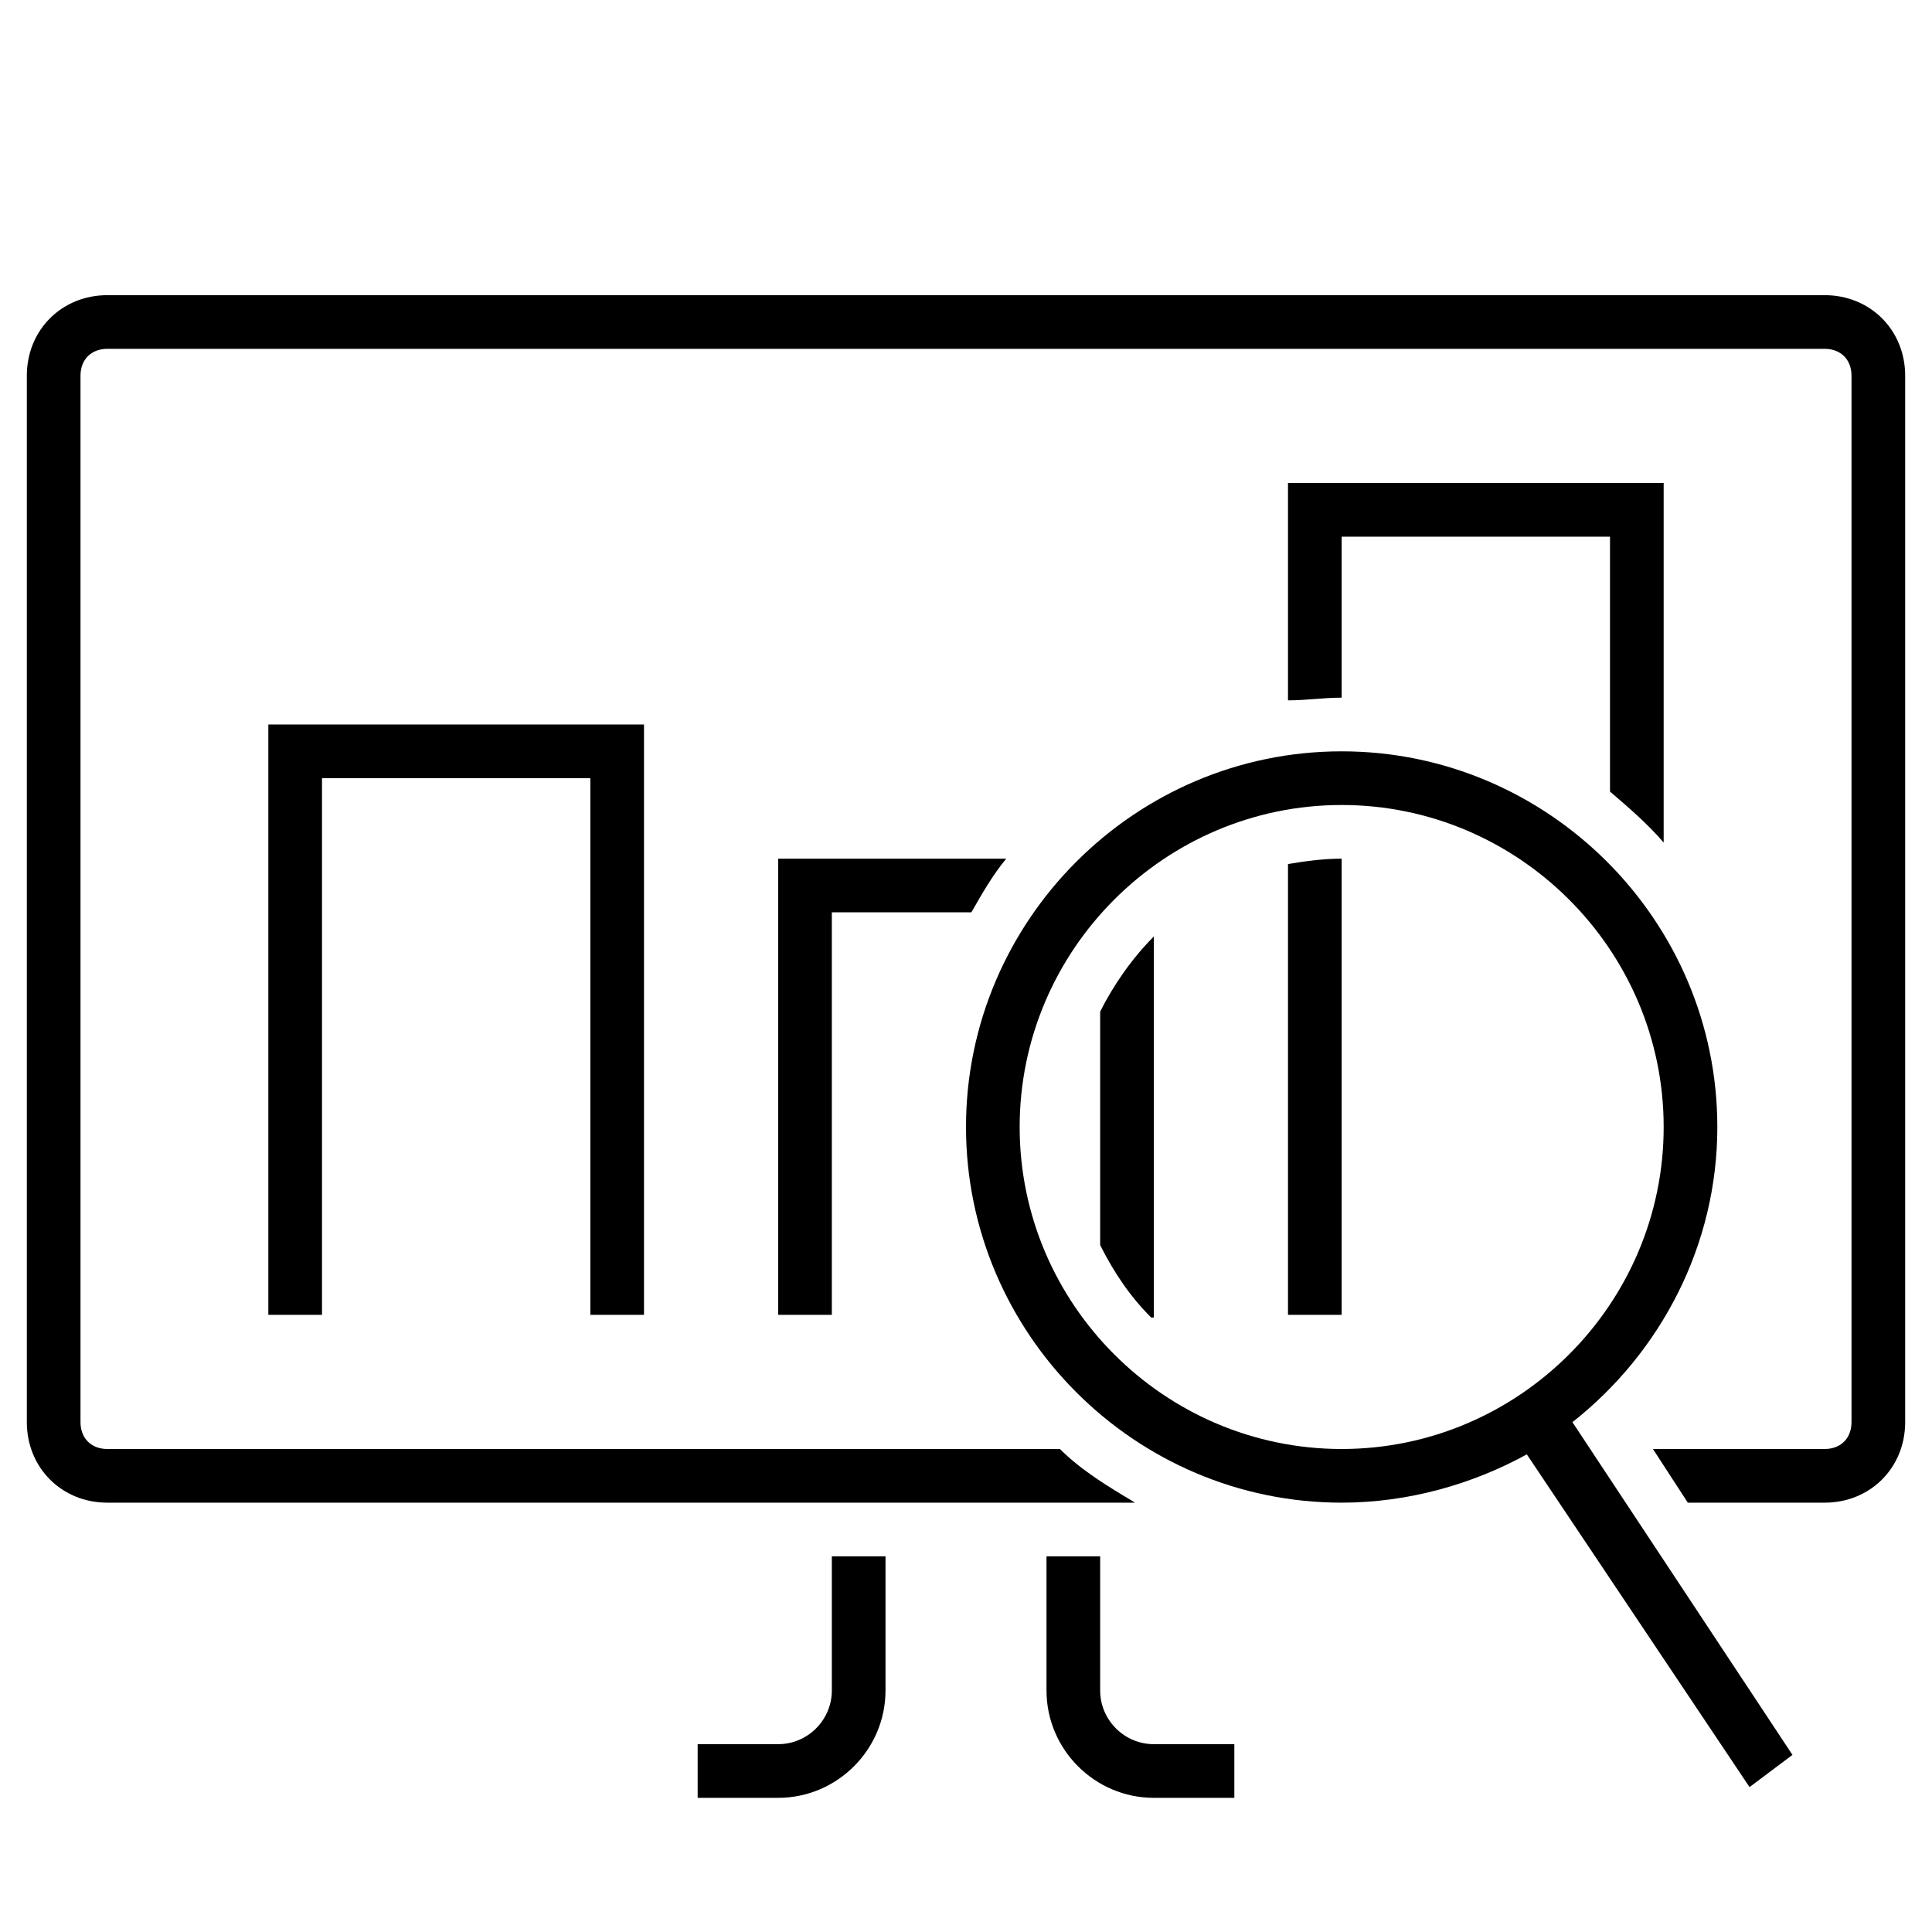 <?xml version="1.0" encoding="utf-8"?>
<!-- Generator: Adobe Illustrator 27.1.0, SVG Export Plug-In . SVG Version: 6.00 Build 0)  -->
<svg version="1.1" xmlns="http://www.w3.org/2000/svg" xmlns:xlink="http://www.w3.org/1999/xlink" x="0px" y="0px" width="72px"
	 height="72px" viewBox="0 0 72 72" style="enable-background:new 0 0 72 72;" xml:space="preserve">
<style type="text/css">
	.st0{fill:none;}
	.st1{display:none;}
	.st2{display:inline;}
	.st3{display:inline;fill:#007AC3;}
	.st4{fill:#E5202E;}
	.st5{fill:#85BC20;}
	.st6{display:inline;fill:#85BC20;}
	.st7{display:inline;fill:#E5202E;}
	.st8{display:inline;fill:none;}
</style>
<g id="transparant_background">
	<g id="a">
		<rect class="st0" width="72" height="72"/>
	</g>
</g>
<g id="basic__x2B__medium_icon">
	<path d="M68,11H4c-1.7,0-3,1.3-3,3v39c0,1.7,1.3,3,3,3h38.3c-1-0.6-2-1.2-2.8-2H4c-0.6,0-1-0.4-1-1V14c0-0.6,0.4-1,1-1h64
		c0.6,0,1,0.4,1,1v39c0,0.6-0.4,1-1,1h-6.4l1.3,2H68c1.7,0,3-1.3,3-3V14C71,12.3,69.7,11,68,11z"/>
	<polygon points="24,49 22,49 22,29 12,29 12,49 10,49 10,27 24,27 	"/>
	<g>
		<path d="M37.5,32H29v17h2V34h5.2C36.6,33.3,37,32.6,37.5,32z"/>
		<path d="M43,34.9c-0.8,0.8-1.5,1.8-2,2.8v8.7c0.5,1,1.1,1.9,1.9,2.7H43V34.9z"/>
	</g>
	<g>
		<path d="M48,49h2V32c-0.7,0-1.4,0.1-2,0.2V49z"/>
		<path d="M50,26v-6h10v9.5c0.7,0.6,1.4,1.2,2,1.9V18H48v8.1C48.7,26.1,49.3,26,50,26z"/>
	</g>
	<path d="M46,67h-3c-2.2,0-4-1.8-4-4v-5h2v5c0,1.1,0.9,2,2,2h3V67z"/>
	<path d="M29,67h-3v-2h3c1.1,0,2-0.9,2-2v-5h2v5C33,65.2,31.2,67,29,67z"/>
	<path d="M66.8,65.4L58.6,53c3.3-2.6,5.4-6.6,5.4-11c0-7.7-6.3-14-14-14s-14,6.3-14,14s6.3,14,14,14c2.5,0,4.9-0.7,6.9-1.8l8.3,12.4
		L66.8,65.4z M38,42c0-6.6,5.4-12,12-12s12,5.4,12,12s-5.4,12-12,12S38,48.6,38,42z"/>
</g>
<g id="large_icon" class="st1">
	<path class="st2" d="M68,11H4c-1.7,0-3,1.3-3,3v39c0,1.7,1.3,3,3,3h38.3c-1-0.6-2-1.2-2.8-2H4c-0.6,0-1-0.4-1-1V14c0-0.6,0.4-1,1-1
		h64c0.6,0,1,0.4,1,1v39c0,0.6-0.4,1-1,1h-6.4l1.3,2H68c1.7,0,3-1.3,3-3V14C71,12.3,69.7,11,68,11z"/>
	<polygon class="st3" points="24,49 22,49 22,29 12,29 12,49 10,49 10,27 24,27 	"/>
	<g class="st2">
		<path class="st4" d="M37.5,32H29v17h2V34h5.2C36.6,33.3,37,32.6,37.5,32z"/>
		<path class="st4" d="M43,34.9c-0.8,0.8-1.5,1.8-2,2.8v8.7c0.5,1,1.1,1.9,1.9,2.7H43V34.9z"/>
	</g>
	<g class="st2">
		<path class="st5" d="M48,49h2V32c-0.7,0-1.4,0.1-2,0.2V49z"/>
		<path class="st5" d="M50,26v-6h10v9.5c0.7,0.6,1.4,1.2,2,1.9V18H48v8.1C48.7,26.1,49.3,26,50,26z"/>
	</g>
	<path class="st2" d="M46,67h-3c-2.2,0-4-1.8-4-4v-5h2v5c0,1.1,0.9,2,2,2h3V67z"/>
	<path class="st2" d="M29,67h-3v-2h3c1.1,0,2-0.9,2-2v-5h2v5C33,65.2,31.2,67,29,67z"/>
	<path class="st3" d="M66.8,65.4L58.6,53c3.3-2.6,5.4-6.6,5.4-11c0-7.7-6.3-14-14-14s-14,6.3-14,14s6.3,14,14,14
		c2.5,0,4.9-0.7,6.9-1.8l8.3,12.4L66.8,65.4z M38,42c0-6.6,5.4-12,12-12s12,5.4,12,12s-5.4,12-12,12S38,48.6,38,42z"/>
</g>
<g id="colored_circle" class="st1">
</g>
<g id="primary_illustration_OUTL" class="st1">
	<g class="st2">
		<path d="M132-32H-60c-4.4,0-8,3.6-8,8V93c0,4.4,3.6,8,8,8H59.5c-2.5-1.1-4.8-2.5-7.1-4H-60c-2.2,0-4-1.8-4-4V-24c0-2.2,1.8-4,4-4
			h192c2.2,0,4,1.8,4,4V93c0,2.2-1.8,4-4,4h-22.1l2.7,4H132c4.4,0,8-3.6,8-8V-24C140-28.4,136.4-32,132-32z"/>
	</g>
	<g class="st2">
		<path class="st4" d="M56,81V35.4c-1.5,1.3-2.8,2.7-4,4.3v40.6c0.2,0.2,0.4,0.5,0.6,0.7H56z"/>
		<path class="st4" d="M43.6,31H16v50h4V35h20.6C41.5,33.6,42.6,32.3,43.6,31z"/>
	</g>
	<path class="st3" d="M127.7,130.9l-25.3-37.9C112.5,85.5,119,73.5,119,60c0-22.6-18.4-41-41-41S37,37.4,37,60s18.4,41,41,41
		c7.7,0,14.9-2.1,21-5.8l25.3,37.9L127.7,130.9z M41,60c0-20.4,16.6-37,37-37s37,16.6,37,37S98.4,97,78,97S41,80.4,41,60z"/>
	<rect x="-72" y="-72" class="st8" width="216" height="216"/>
</g>
</svg>
